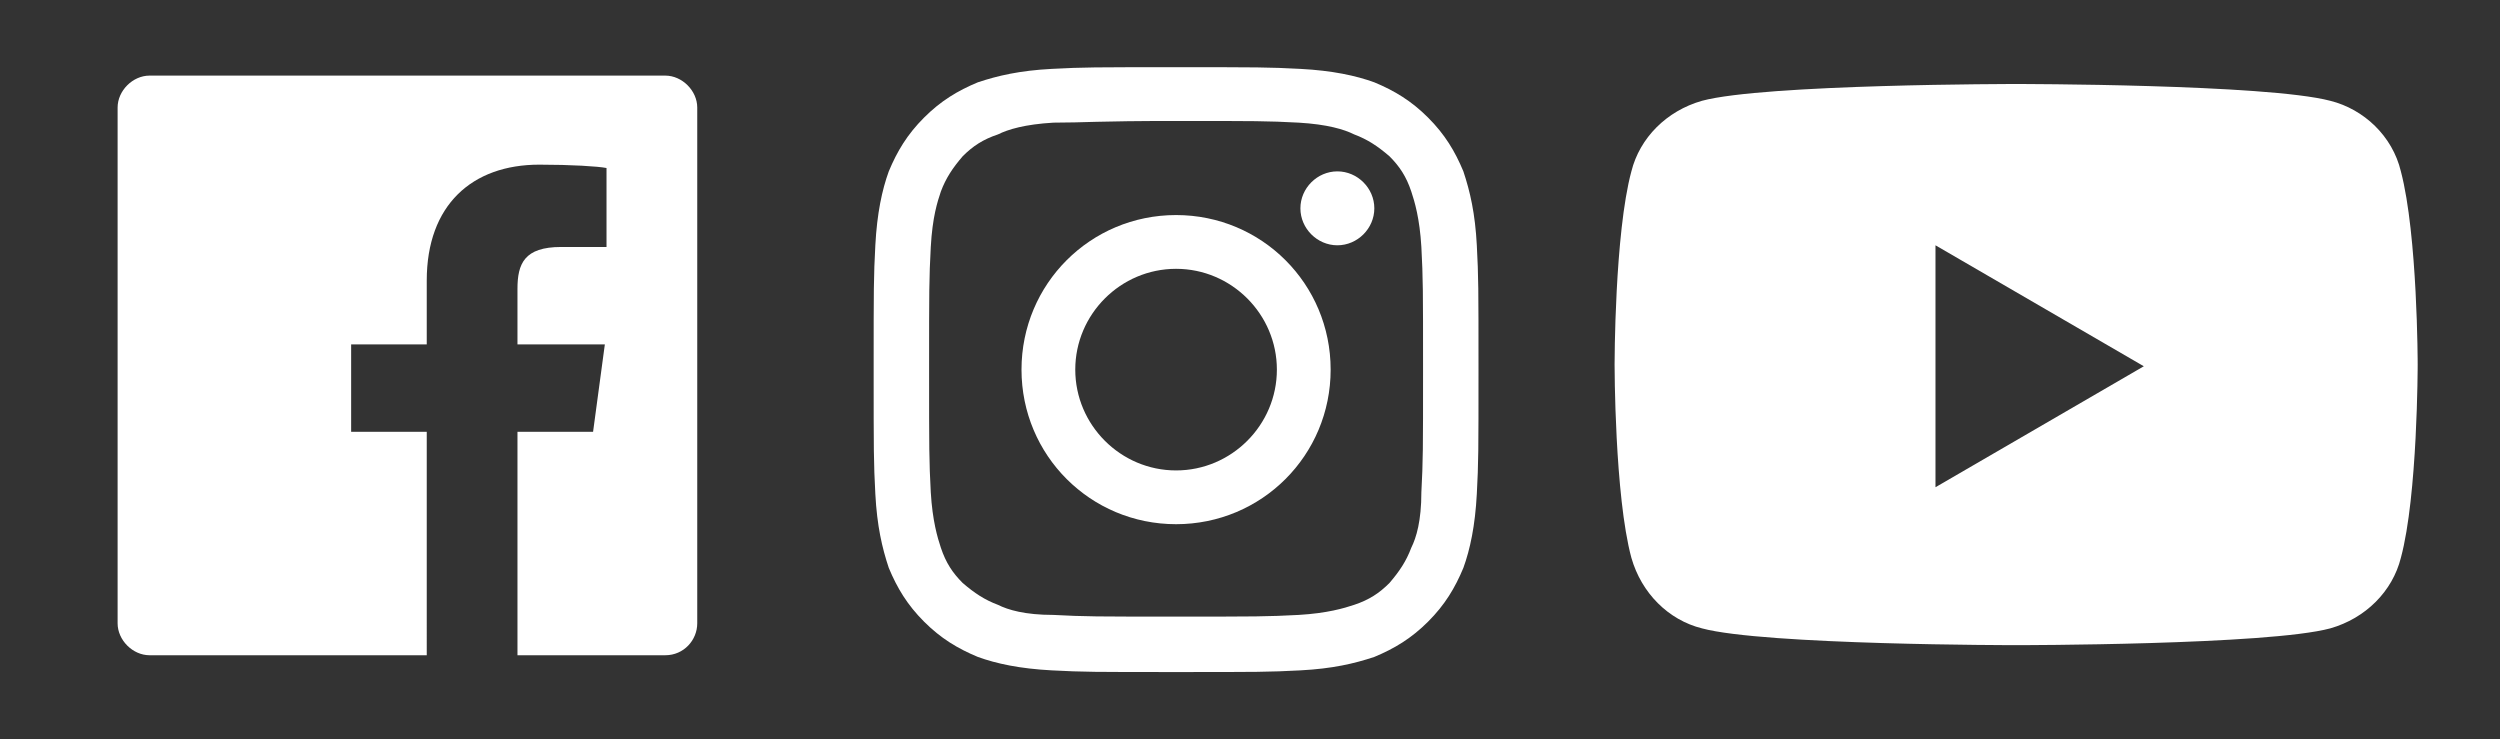 <?xml version="1.0" encoding="utf-8"?>
<!-- Generator: Adobe Illustrator 23.0.6, SVG Export Plug-In . SVG Version: 6.00 Build 0)  -->
<svg version="1.1" id="Layer_1" xmlns="http://www.w3.org/2000/svg" xmlns:xlink="http://www.w3.org/1999/xlink" x="0px" y="0px"
	 viewBox="0 0 148.8 44" style="enable-background:new 0 0 148.8 44;" xml:space="preserve">
<rect x="0" y="0" width="148.8" height="44" fill="#333333" stroke="none"/>
<style type="text/css">
	.st0{fill:#FFFFFF;}
</style>
<g>
	<g>
		<g>
			<path class="st0" d="M70,4c-4.9,0-5.5,0-7.4,0.1s-3.2,0.4-4.4,0.8C57,5.4,56,6,55,7s-1.6,2-2.1,3.2c-0.4,1.1-0.7,2.5-0.8,4.4
				C52,16.5,52,17.1,52,22s0,5.5,0.1,7.4s0.4,3.2,0.8,4.4C53.4,35,54,36,55,37s2,1.6,3.2,2.1c1.1,0.4,2.5,0.7,4.4,0.8
				C64.5,40,65.1,40,70,40s5.5,0,7.4-0.1s3.2-0.4,4.4-0.8C83,38.6,84,38,85,37s1.6-2,2.1-3.2c0.4-1.1,0.7-2.5,0.8-4.4
				C88,27.5,88,26.9,88,22s0-5.5-0.1-7.4s-0.4-3.2-0.8-4.4C86.6,9,86,8,85,7s-2-1.6-3.2-2.1c-1.1-0.4-2.5-0.7-4.4-0.8
				C75.5,4,74.9,4,70,4L70,4L70,4z M70,7.2c4.8,0,5.4,0,7.3,0.1C79,7.4,80,7.7,80.6,8c0.8,0.3,1.4,0.7,2.1,1.3
				c0.6,0.6,1,1.2,1.3,2.1c0.2,0.6,0.5,1.6,0.6,3.3c0.1,1.9,0.1,2.5,0.1,7.3s0,5.4-0.1,7.3c0,1.7-0.3,2.7-0.6,3.3
				c-0.3,0.8-0.7,1.4-1.3,2.1c-0.6,0.6-1.2,1-2.1,1.3c-0.6,0.2-1.6,0.5-3.3,0.6c-1.9,0.1-2.5,0.1-7.3,0.1s-5.4,0-7.3-0.1
				c-1.7,0-2.7-0.3-3.3-0.6c-0.8-0.3-1.4-0.7-2.1-1.3c-0.6-0.6-1-1.2-1.3-2.1c-0.2-0.6-0.5-1.6-0.6-3.3c-0.1-1.9-0.1-2.5-0.1-7.3
				s0-5.4,0.1-7.3c0.1-1.8,0.4-2.7,0.6-3.3c0.3-0.8,0.7-1.4,1.3-2.1c0.6-0.6,1.2-1,2.1-1.3C60,7.7,61,7.4,62.7,7.3
				C64.6,7.3,65.2,7.2,70,7.2"/>
		</g>
	</g>
	<path class="st0" d="M70,28c-3.3,0-6-2.7-6-6s2.7-6,6-6s6,2.7,6,6S73.3,28,70,28L70,28z M70,12.8c-5.1,0-9.2,4.1-9.2,9.2
		s4.1,9.2,9.2,9.2s9.2-4.1,9.2-9.2S75.1,12.8,70,12.8L70,12.8z"/>
	<path class="st0" d="M81.8,12.4c0,1.2-1,2.2-2.2,2.2s-2.2-1-2.2-2.2s1-2.2,2.2-2.2S81.8,11.2,81.8,12.4L81.8,12.4z"/>
	<g>
		<g>
			<path class="st0" d="M115.2,29V14.6l12.4,7.2L115.2,29L115.2,29z M142.9,10.2c-0.5-2.1-2.2-3.7-4.2-4.2C134.9,5,120,5,120,5
				s-15,0-18.7,1c-2.1,0.6-3.7,2.2-4.2,4.2c-1,3.7-1,11.5-1,11.5s0,7.8,1,11.5c0.6,2.1,2.2,3.7,4.2,4.2c3.7,1,18.7,1,18.7,1
				s15,0,18.7-1c2.1-0.6,3.7-2.2,4.2-4.2c1-3.7,1-11.5,1-11.5S143.9,14,142.9,10.2L142.9,10.2z"/>
		</g>
	</g>
	<path class="st0" d="M39.6,4.5H8.9C7.9,4.5,7,5.4,7,6.4v30.7c0,1,0.9,1.9,1.9,1.9h16.5V25.7h-4.5v-5.2h4.5v-3.8
		c0-4.5,2.7-6.9,6.7-6.9c1.9,0,3.5,0.1,4,0.2v4.7h-2.7c-2.2,0-2.6,1-2.6,2.5v3.3H36l-0.7,5.2h-4.5V39h8.8c1.1,0,1.9-0.9,1.9-1.9V6.4
		C41.5,5.4,40.6,4.5,39.6,4.5L39.6,4.5z"/>
</g>
</svg>
